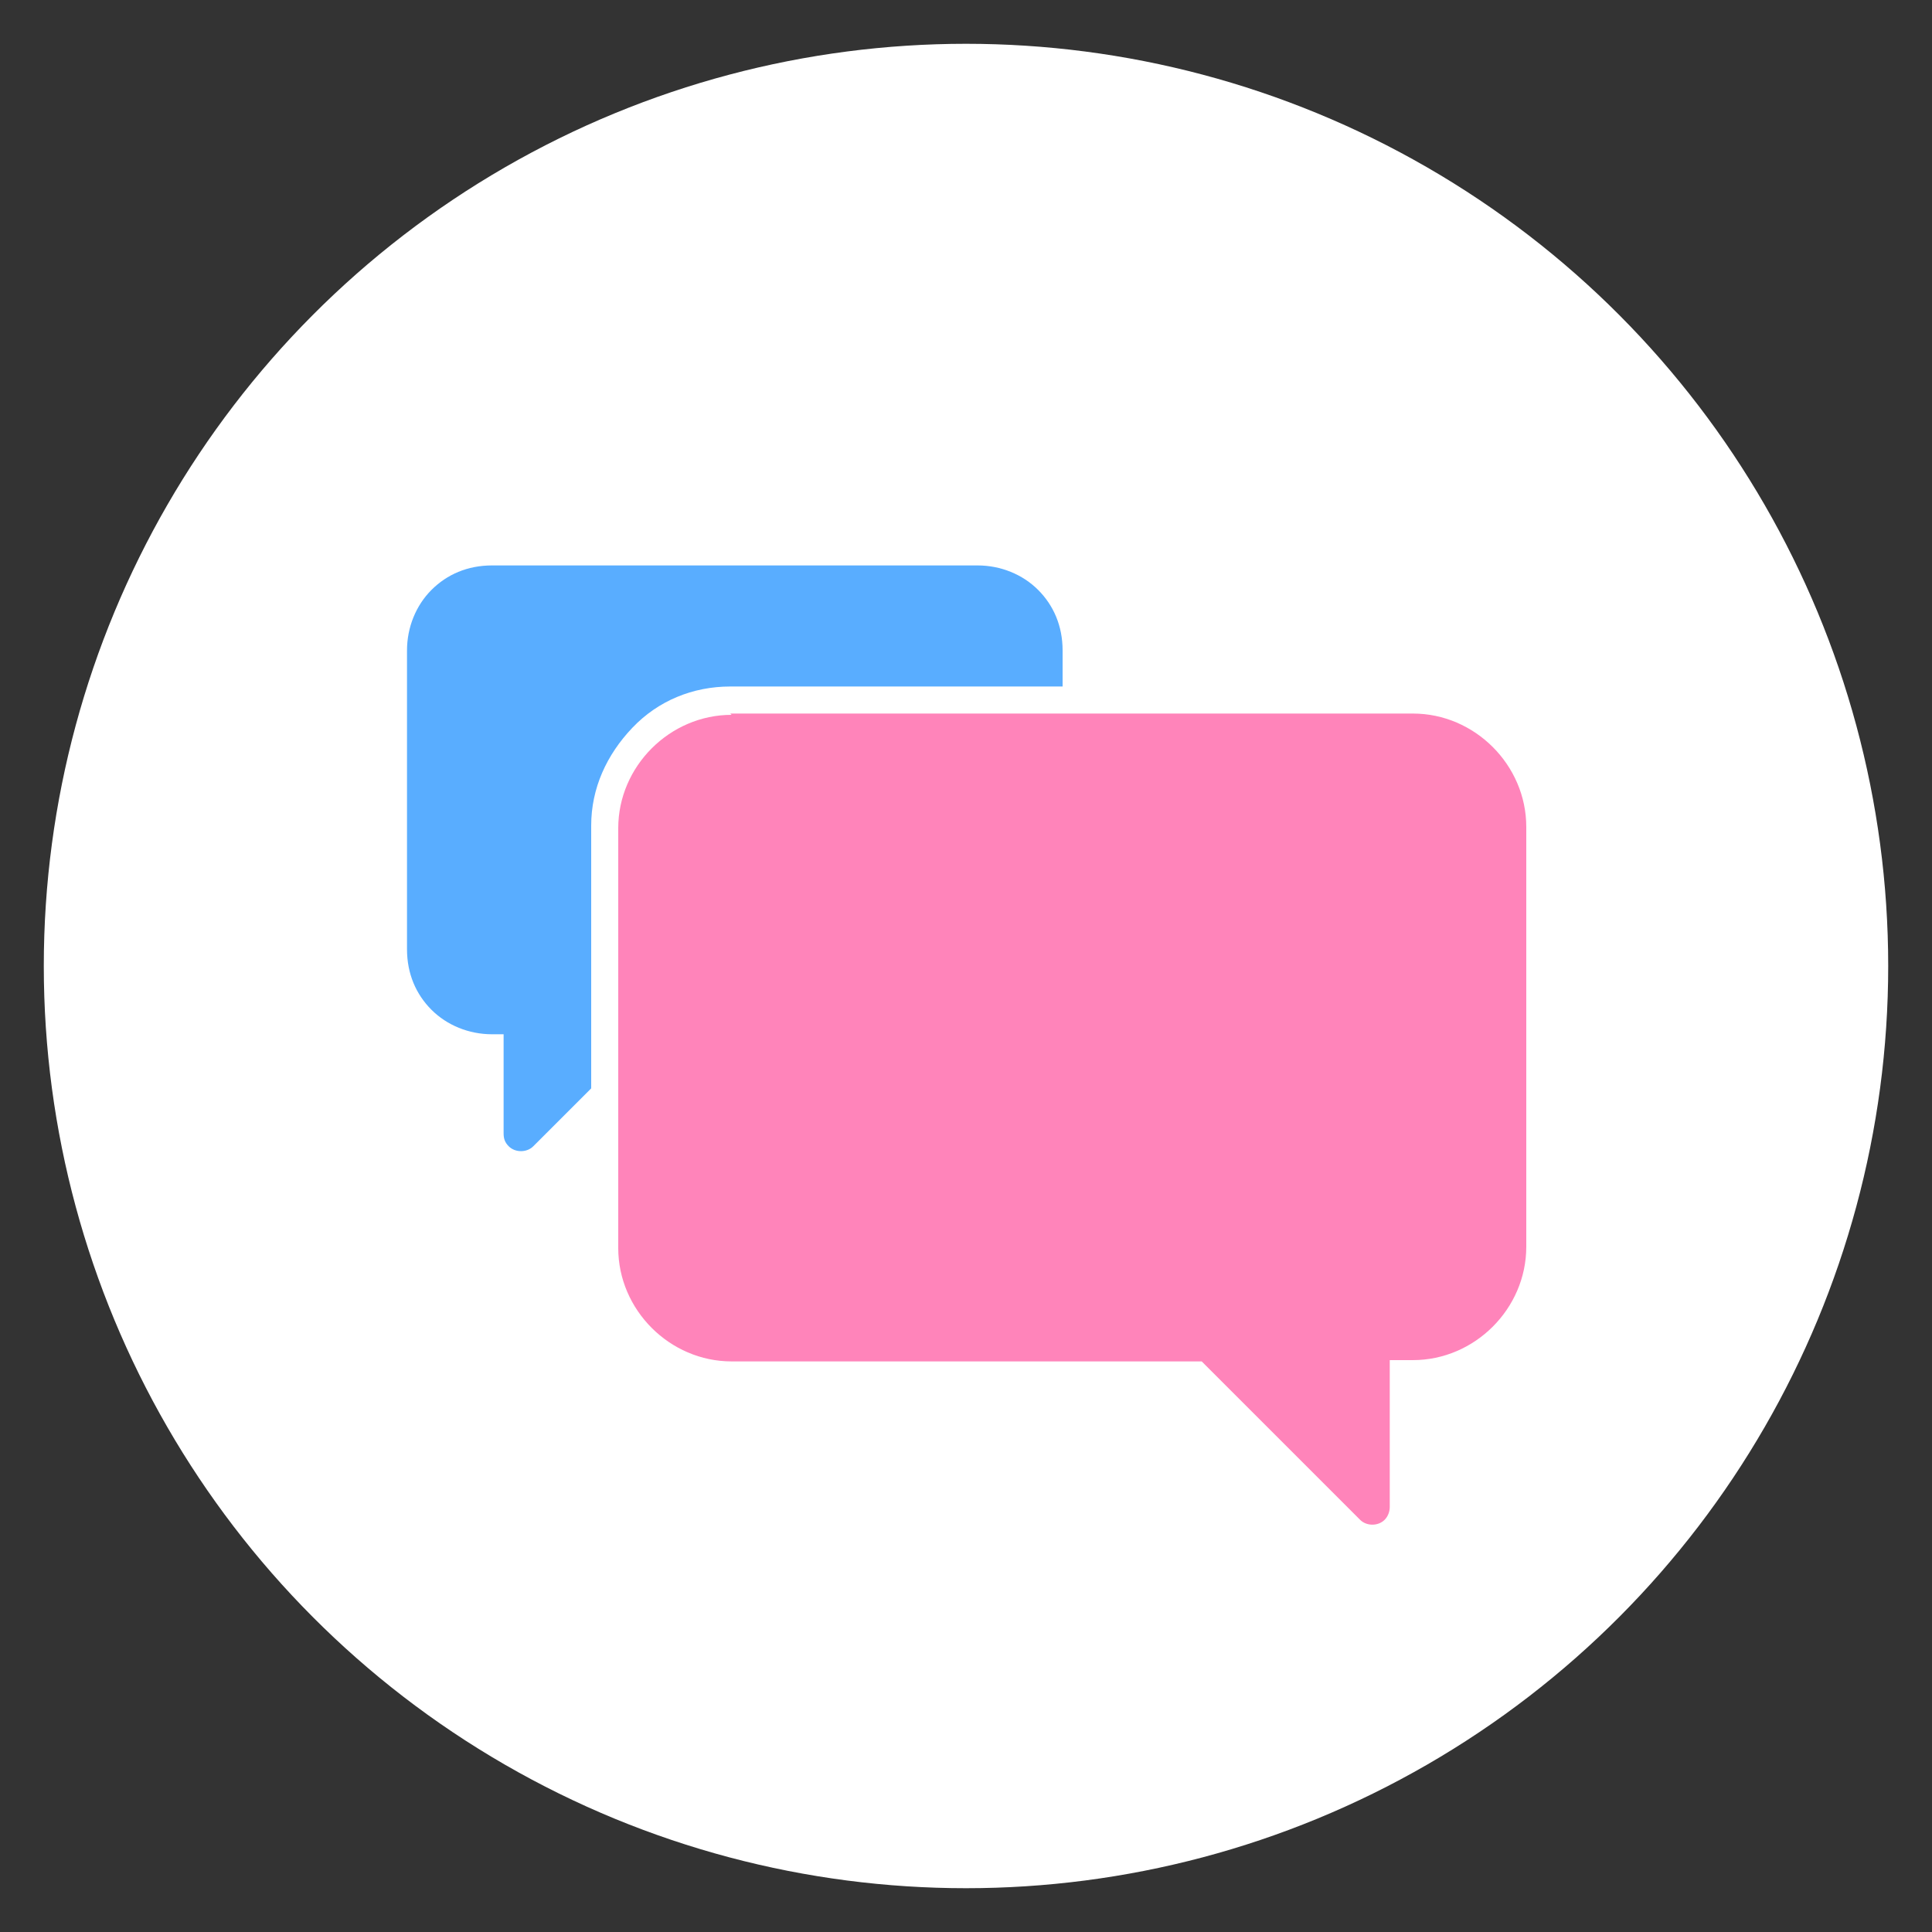 <?xml version="1.0" encoding="UTF-8"?>
<svg id="Layer_1" xmlns="http://www.w3.org/2000/svg" version="1.1" viewBox="0 0 150 150">
  <rect x="0" y="0" width="150" height="150" fill="#333333" stroke="none"/>
  <!-- Generator: Adobe Illustrator 29.5.0, SVG Export Plug-In . SVG Version: 2.1.0 Build 137)  -->
  <defs>
    <style>
      .st0 {
        fill: #59adff;
      }

      .st1 {
        fill: #ff84ba;
      }

      .st2 {
        fill: white;
      }
    </style>
  </defs>
  <circle cx="75" cy="75" r="71.6" class="st2" />
  <path class="st1" d="M56.7,55.4h53c2.4,0,4.6,1,6.2,2.6,1.6,1.6,2.6,3.8,2.6,6.2v32.6c0,2.4-1,4.6-2.6,6.2-1.6,1.6-3.8,2.6-6.2,2.6h-1.8v11.4h0c0,.3-.1.7-.4,1-.5.5-1.4.5-1.9,0h0l-12.3-12.3h-36.5c-2.4,0-4.6-1-6.2-2.6-1.6-1.6-2.6-3.8-2.6-6.2v-32.6c0-2.4,1-4.6,2.6-6.2,1.6-1.6,3.8-2.6,6.2-2.6Z"/>
  <path class="st0" d="M38.2,43.9h37.7c1.8,0,3.5.7,4.7,1.9,1.2,1.2,1.9,2.8,1.9,4.7v2.8h-25.8c-2.9,0-5.6,1.1-7.6,3.2s-3.2,4.7-3.2,7.6v20.4l-4.5,4.5h0c-.5.5-1.4.5-1.9,0-.3-.3-.4-.6-.4-1h0v-7.7h-.9c-1.8,0-3.5-.7-4.7-1.9-1.2-1.2-1.9-2.8-1.9-4.7v-23.2c0-1.8.7-3.5,1.9-4.7,1.2-1.2,2.8-1.9,4.7-1.9Z"/>
</svg>